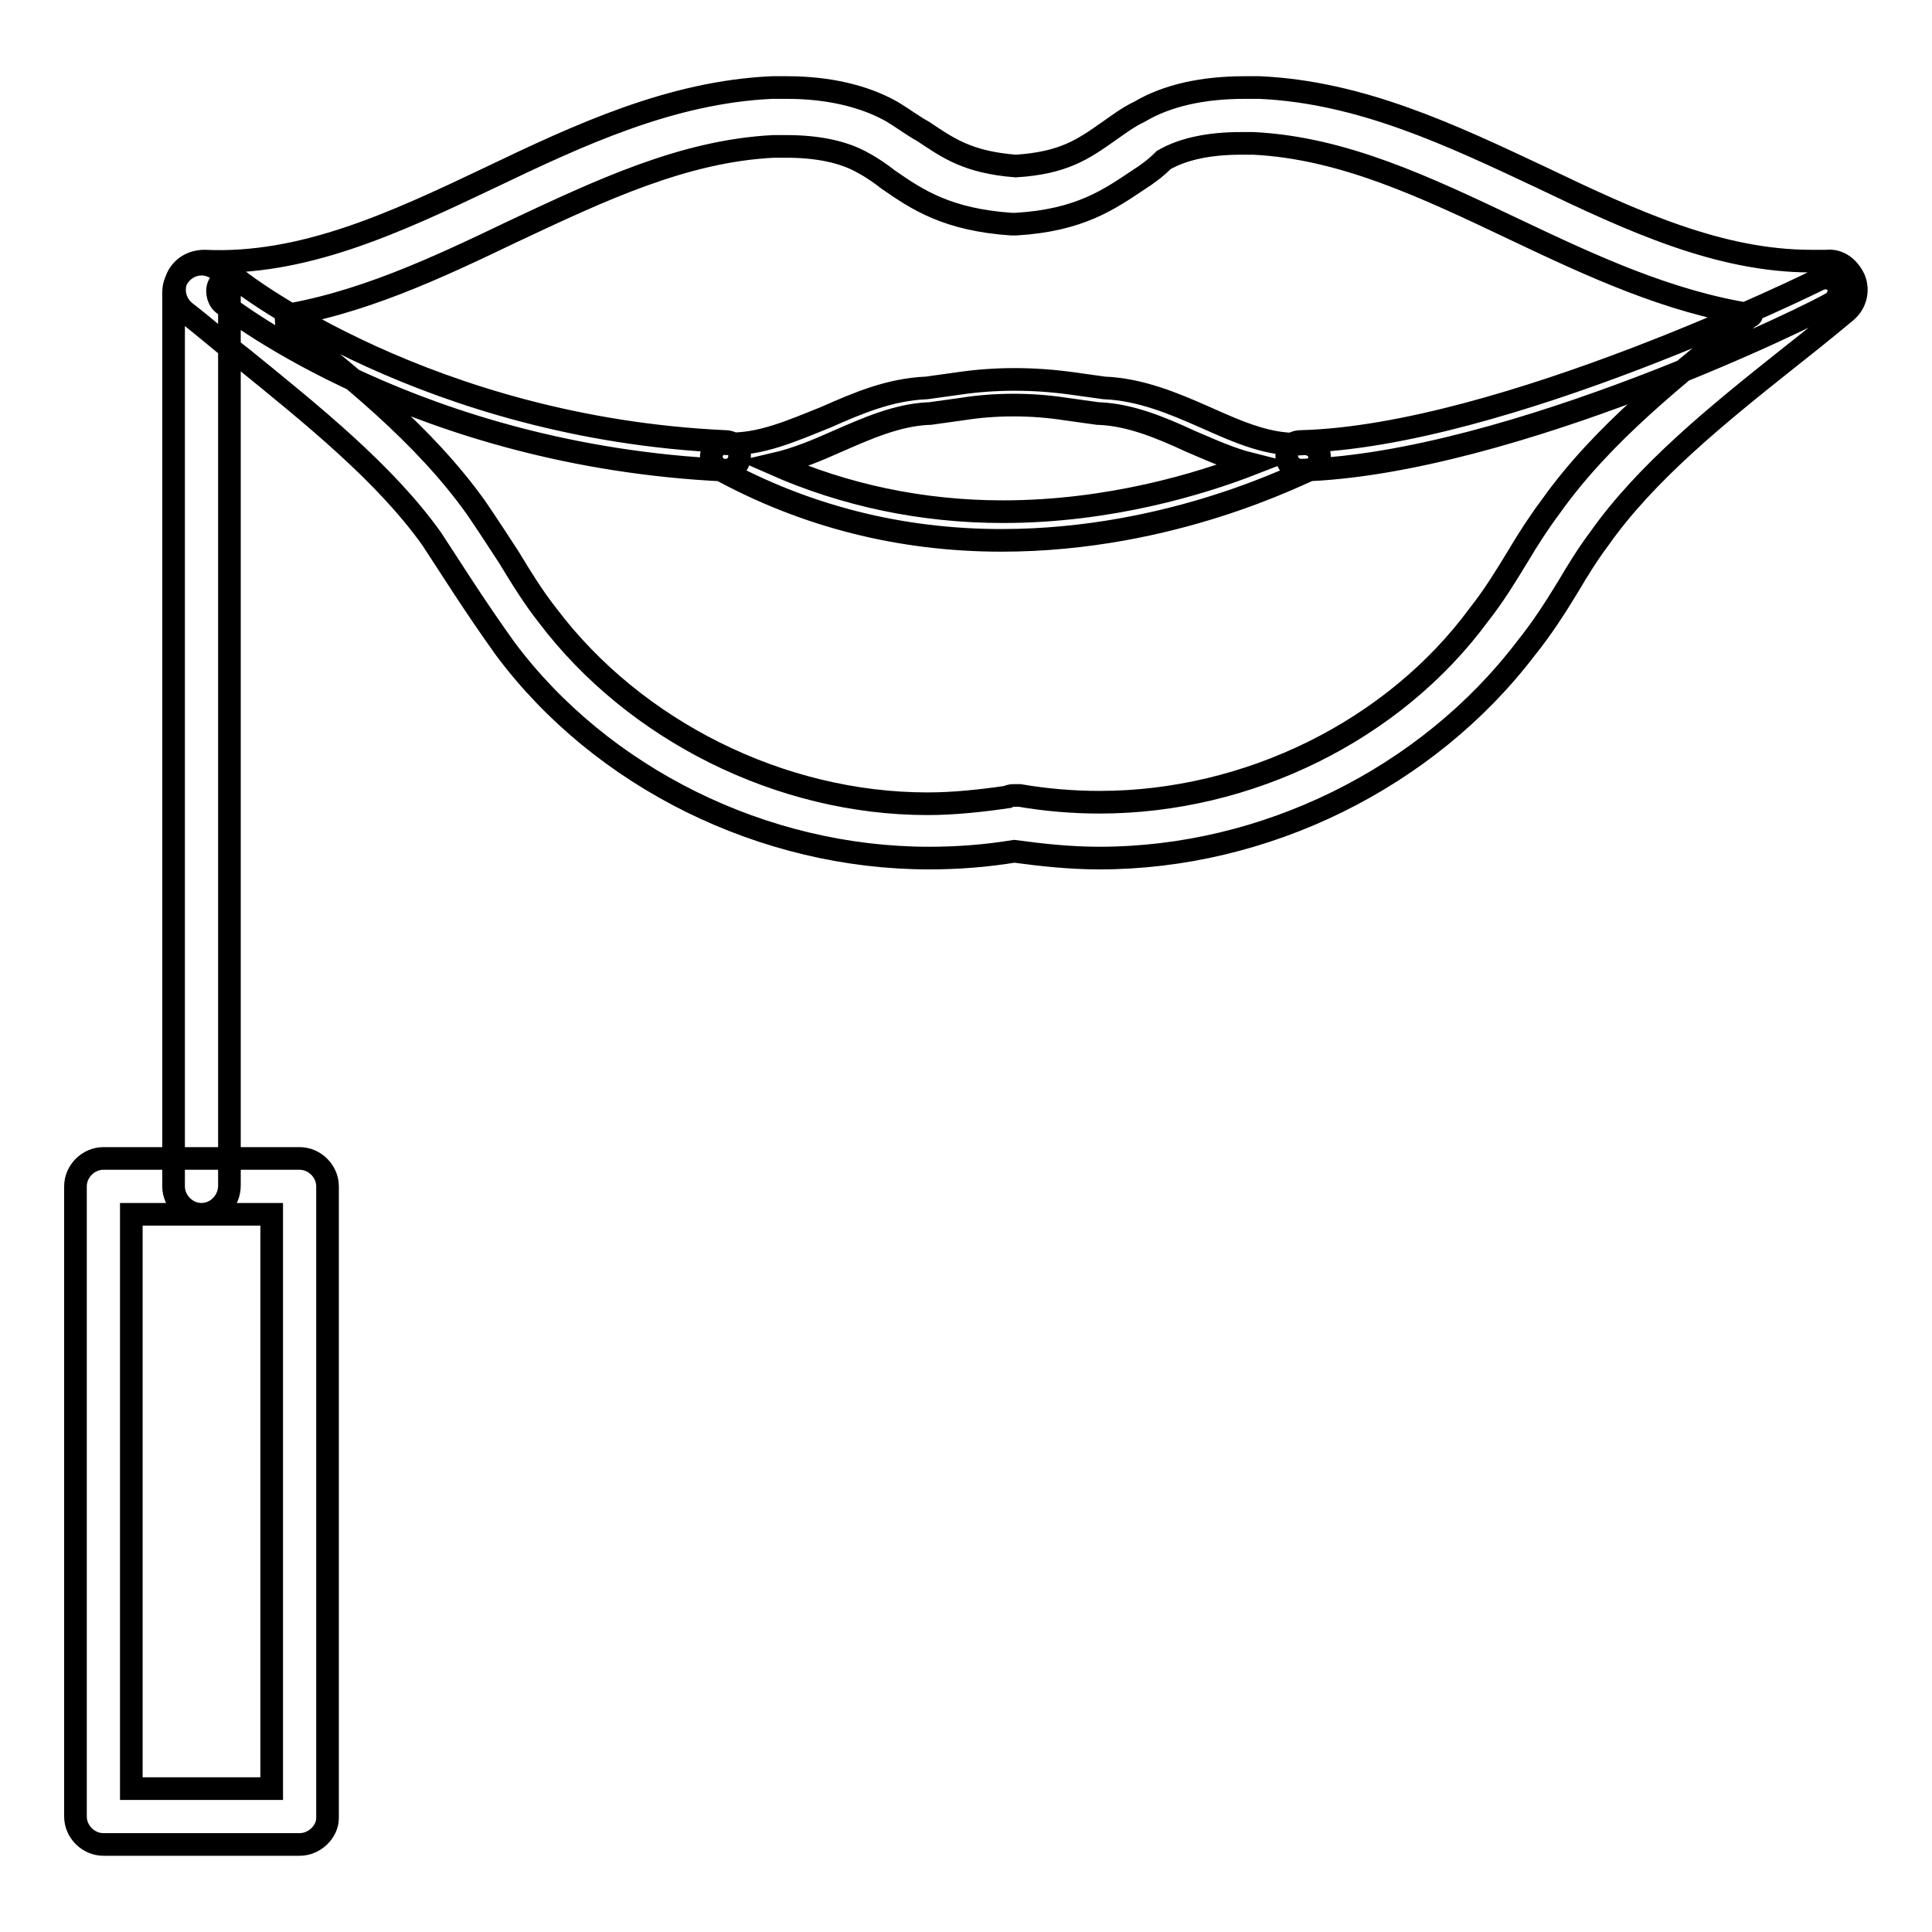 <?xml version="1.0" encoding="utf-8"?>
<!-- Svg Vector Icons : http://www.onlinewebfonts.com/icon -->
<!DOCTYPE svg PUBLIC "-//W3C//DTD SVG 1.1//EN" "http://www.w3.org/Graphics/SVG/1.1/DTD/svg11.dtd">
<svg version="1.1" xmlns="http://www.w3.org/2000/svg" xmlns:xlink="http://www.w3.org/1999/xlink" x="0px" y="0px" viewBox="0 0 256 256" enable-background="new 0 0 256 256" xml:space="preserve">
<g> <path stroke-width="3" fill-opacity="0" stroke="#000000"  d="M132.7,71.6c-13.4,0-26-3.2-37.5-9.5c-0.7-0.4-1.1-1.3-0.9-2c0.2-0.7,0.9-1.5,1.9-1.3 c4.5,0.2,8.7-1.7,13.2-3.5c4.3-1.9,8.5-3.7,13.4-3.9l4.3-0.6c4.8-0.7,9.8-0.7,14.9,0l4.3,0.6c4.8,0.2,9.1,2,13.4,3.9 c4.5,2,8.7,3.9,13.2,3.5c0.9,0,1.7,0.6,1.9,1.3c0.2,0.9-0.2,1.7-0.9,2C172.6,62.5,155.5,71.6,132.7,71.6z M102.6,61.5 c9.3,4.1,19.5,6.3,30.3,6.3c14.1,0,26.2-3.7,32.9-6.3c-2.8-0.7-5.4-1.9-8-3c-4.1-1.9-8-3.5-12.1-3.7h-0.2l-4.3-0.6 c-4.5-0.7-9.3-0.7-13.7,0l-4.3,0.6H123c-4.1,0.2-8,1.9-12.1,3.7C108.2,59.7,105.6,60.8,102.6,61.5L102.6,61.5z M145.7,113.7 c-3.9,0-7.6-0.4-11.3-0.9c-3.7,0.6-7.4,0.9-11.3,0.9c-21.9,0-43.4-10.6-56.2-27.8c-2-2.8-3.9-5.6-5.6-8.2c-1.3-2-2.8-4.3-4.1-6.3 C51,62.7,41.4,55,32.3,47.6c-2.6-2-5.2-4.3-7.8-6.3c-1.3-1.1-1.7-2.8-1.1-4.3c0.6-1.5,2-2.4,3.7-2.4c13,0.6,25.1-5,37.9-11.1 c11.7-5.6,23.9-11.3,37.3-11.9h2c5.4,0,10.2,1.1,13.9,3.2c1.5,0.9,2.8,1.9,4.1,2.6c3.3,2.2,5.9,4.1,12.3,4.6 c6.3-0.4,8.9-2.2,12.3-4.6c1.3-0.9,2.6-1.9,4.1-2.6c3.7-2.2,8.5-3.2,13.9-3.2h2c13.4,0.6,25.4,6.3,37.3,11.9 c12.1,5.8,23.6,11.1,35.8,11.1h2c1.7-0.2,3,0.9,3.7,2.4c0.6,1.5,0.2,3.2-1.1,4.3c-2.4,2-5,4.1-7.8,6.3c-9.3,7.4-18.7,15-24.9,23.8 c-1.5,2-2.8,4.1-4.1,6.3c-1.7,2.8-3.5,5.6-5.6,8.2C189.1,103.1,167.6,113.7,145.7,113.7z M134.4,105.4h0.7 c3.5,0.6,7.1,0.9,10.6,0.9c19.7,0,39-9.5,50.3-24.9c1.9-2.4,3.5-5,5.2-7.8c1.3-2.2,2.8-4.5,4.3-6.5c6.9-9.7,16.7-17.4,26.4-25.2 c0,0,0.2,0,0.2-0.2c-11-1.7-21.3-6.5-31.4-11.3C188.9,24.8,178,19.6,166.1,19h-1.7c-4.1,0-7.6,0.7-10.2,2.2 c-1.1,1.1-2.2,1.9-3.3,2.6c-3.9,2.6-7.8,5.4-16.3,5.9H134c-8.5-0.6-12.4-3.2-16.3-5.9c-0.9-0.7-2-1.5-3.3-2.2 c-2.6-1.5-6.1-2.2-10.2-2.2h-1.7C90.6,20,79.6,25.2,67.9,30.7c-10,4.8-20.4,9.7-31.4,11.3c0,0,0.2,0,0.2,0.2 c9.5,7.4,19.5,15.4,26.4,25.1c1.5,2.2,3,4.5,4.3,6.5c1.7,2.8,3.3,5.4,5.2,7.8c11.5,15.2,30.8,24.9,50.3,24.9 c3.5,0,7.2-0.4,10.6-0.9C133.8,105.4,134.2,105.4,134.4,105.4L134.4,105.4z M26.7,160.9c-2,0-3.7-1.7-3.7-3.7V38.7 c0-2,1.7-3.7,3.7-3.7c2,0,3.7,1.7,3.7,3.7v118.4C30.4,159.2,28.7,160.9,26.7,160.9z M39.7,244.4h-26c-2,0-3.7-1.7-3.7-3.7v-83.5 c0-2,1.7-3.7,3.7-3.7h26c2,0,3.7,1.7,3.7,3.7v83.7C43.4,242.7,41.7,244.4,39.7,244.4z M17.4,237H36v-76.1H17.4V237z M172.4,62.3 c-0.9,0-1.9-0.7-1.9-1.9c0-1.1,0.7-1.9,1.9-1.9c26.7-0.7,68.3-21.3,68.7-21.5c0.9-0.4,2,0,2.4,0.7c0.4,0.9,0,2-0.7,2.4 C241.1,41.3,200.1,61.5,172.4,62.3C172.6,62.3,172.4,62.3,172.4,62.3z M96.1,62.3c-40.7-1.9-65.5-21.3-66.6-22.1 c-0.7-0.6-0.9-1.9-0.4-2.6s1.9-0.9,2.6-0.4c0.2,0.2,25.1,19.5,64.4,21.3c1.1,0,1.9,0.9,1.9,1.9C98,61.5,97.2,62.3,96.1,62.3z"/></g>
</svg>